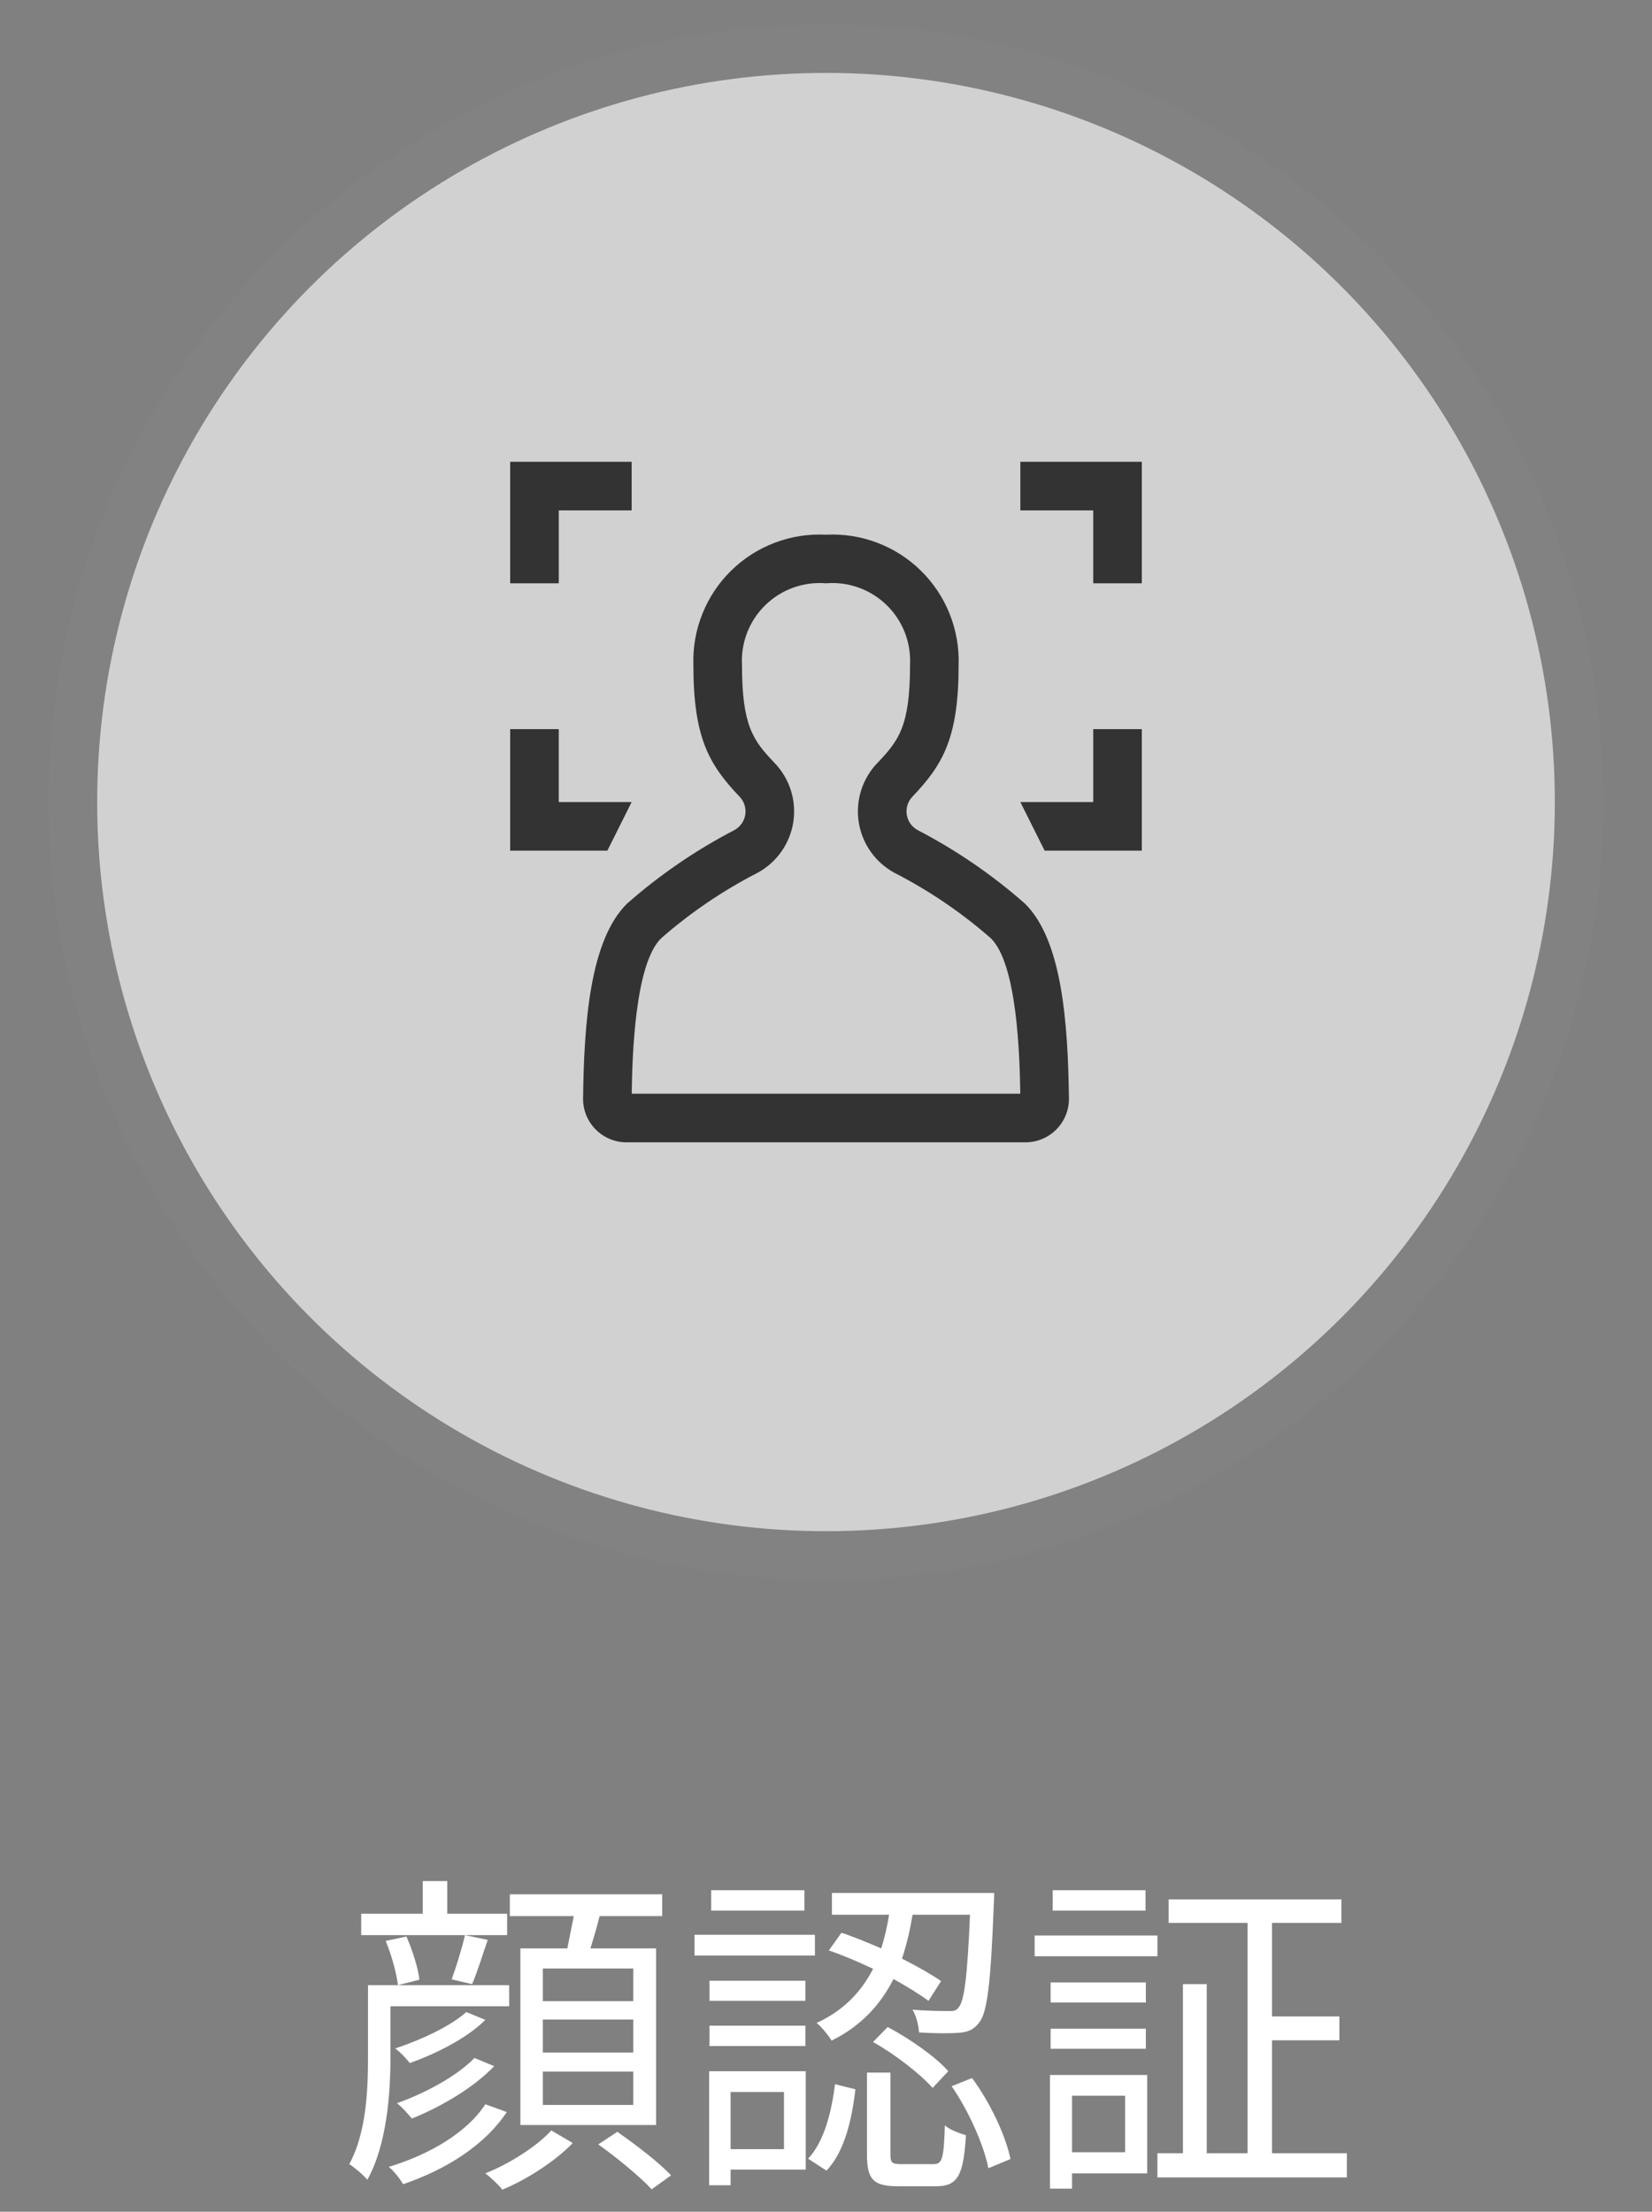 <svg width="68" height="91" viewBox="0 0 68 91" fill="none" xmlns="http://www.w3.org/2000/svg">
<rect x="0" y="0" width="68" height="91" fill="#808080" stroke="none"/>
<circle cx="34" cy="33" r="31" fill="#D1D1D1" stroke="#828282" stroke-width="2"/>
<path d="M37.772 34.154C37.653 34.089 37.55 33.998 37.472 33.887C37.394 33.776 37.343 33.649 37.323 33.515C37.303 33.381 37.314 33.244 37.355 33.115C37.397 32.986 37.468 32.869 37.563 32.772C38.827 31.449 39.459 30.333 39.459 27.357C39.482 26.639 39.356 25.923 39.089 25.256C38.822 24.588 38.419 23.984 37.906 23.48C37.393 22.976 36.781 22.585 36.108 22.33C35.436 22.075 34.718 21.963 34 22C33.282 21.963 32.564 22.075 31.892 22.33C31.219 22.585 30.607 22.976 30.094 23.48C29.581 23.984 29.178 24.588 28.911 25.256C28.643 25.923 28.518 26.639 28.541 27.357C28.541 30.333 29.173 31.449 30.437 32.772C30.532 32.869 30.603 32.986 30.645 33.115C30.686 33.244 30.698 33.381 30.677 33.515C30.657 33.649 30.606 33.777 30.528 33.887C30.45 33.998 30.347 34.089 30.228 34.154C28.639 34.979 27.156 35.995 25.812 37.178C24.288 38.675 24.04 42.05 24 45.206C23.999 45.443 24.046 45.678 24.137 45.897C24.228 46.116 24.361 46.315 24.529 46.481C24.698 46.648 24.897 46.78 25.117 46.869C25.336 46.958 25.572 47.003 25.808 47H42.192C42.429 47.003 42.664 46.958 42.883 46.869C43.103 46.78 43.303 46.648 43.471 46.481C43.639 46.314 43.773 46.116 43.863 45.897C43.954 45.678 44.001 45.443 44 45.206C43.96 42.05 43.712 38.675 42.188 37.178C40.844 35.995 39.361 34.979 37.772 34.154ZM26.003 45C26.026 43.451 26.129 39.67 27.213 38.606C28.422 37.548 29.757 36.642 31.186 35.909C31.575 35.697 31.91 35.399 32.164 35.037C32.419 34.675 32.586 34.26 32.654 33.822C32.721 33.385 32.687 32.938 32.553 32.516C32.419 32.095 32.19 31.709 31.883 31.391C31.002 30.468 30.542 29.869 30.542 27.357C30.517 26.901 30.591 26.445 30.758 26.02C30.924 25.595 31.18 25.21 31.508 24.892C31.835 24.574 32.227 24.33 32.657 24.176C33.087 24.022 33.545 23.962 34 24C34.455 23.962 34.913 24.022 35.343 24.176C35.773 24.33 36.165 24.574 36.493 24.892C36.821 25.21 37.076 25.595 37.243 26.02C37.409 26.445 37.483 26.901 37.459 27.357C37.459 29.869 36.999 30.467 36.117 31.391C35.81 31.709 35.581 32.094 35.447 32.516C35.314 32.938 35.279 33.385 35.346 33.822C35.414 34.259 35.581 34.675 35.836 35.037C36.09 35.399 36.425 35.697 36.813 35.909C38.243 36.642 39.578 37.547 40.787 38.606C41.871 39.67 41.974 43.451 41.997 45H26.003Z" fill="#333333"/>
<path d="M23 21H26V19H21V24H23V21Z" fill="#333333"/>
<path d="M42 19V21H45V24H47V19H42Z" fill="#333333"/>
<path d="M26 33H23V30H21V35H25L26 33Z" fill="#333333"/>
<path d="M45 33H42L43 35H47V30H45V33Z" fill="#333333"/>
<path d="M26.068 82.336H22.344V80.992H26.068V82.336ZM26.068 84.45H22.344V83.092H26.068V84.45ZM26.068 86.606H22.344V85.234H26.068V86.606ZM21.42 80.166V87.432H27.006V80.166H24.304C24.43 79.76 24.57 79.284 24.682 78.836H27.258V77.94H20.986V78.836H23.618C23.534 79.27 23.436 79.746 23.352 80.166H21.42ZM20.874 79.62V78.738H18.41V77.394H17.402V78.738H14.868V79.62H20.874ZM19.432 81.636C19.642 81.16 19.852 80.46 20.076 79.816L19.138 79.62C19.026 80.138 18.774 80.936 18.592 81.44L19.432 81.636ZM15.876 79.858C16.114 80.432 16.324 81.188 16.38 81.678L17.262 81.454C17.22 81.006 16.982 80.25 16.73 79.676L15.876 79.858ZM16.072 82.546H20.958V81.678H15.148V84.66C15.148 85.99 15.078 87.754 14.378 89.042C14.56 89.154 14.966 89.49 15.12 89.686C15.918 88.258 16.072 86.158 16.072 84.66V82.546ZM19.53 84.674C18.816 85.416 17.486 86.13 16.338 86.536C16.548 86.69 16.786 86.97 16.954 87.166C18.172 86.676 19.502 85.892 20.342 85.01L19.53 84.674ZM19.194 82.784C18.522 83.386 17.29 83.946 16.268 84.282C16.478 84.436 16.716 84.688 16.87 84.884C17.962 84.492 19.222 83.862 19.978 83.106L19.194 82.784ZM19.978 86.578C19.222 87.74 17.682 88.65 16.002 89.154C16.226 89.336 16.464 89.644 16.59 89.868C18.41 89.252 19.978 88.23 20.86 86.9L19.978 86.578ZM22.694 87.656C22.134 88.272 21.014 89.014 19.978 89.42C20.216 89.602 20.538 89.91 20.678 90.092C21.7 89.672 22.876 88.902 23.576 88.174L22.694 87.656ZM24.626 88.23C25.396 88.776 26.348 89.56 26.824 90.078L27.622 89.504C27.146 88.986 26.152 88.23 25.41 87.712L24.626 88.23ZM38.738 81.51C38.332 81.23 37.758 80.908 37.128 80.586C37.324 79.998 37.464 79.396 37.562 78.78H39.928C39.816 81.37 39.69 82.35 39.452 82.602C39.368 82.728 39.242 82.756 39.004 82.742C38.78 82.742 38.192 82.742 37.562 82.686C37.716 82.952 37.814 83.33 37.828 83.624C38.486 83.666 39.13 83.666 39.466 83.638C39.844 83.61 40.082 83.512 40.292 83.232C40.642 82.826 40.782 81.608 40.908 78.318C40.922 78.192 40.922 77.884 40.922 77.884H34.244V78.78H36.596C36.526 79.242 36.414 79.718 36.274 80.166C35.714 79.928 35.154 79.69 34.636 79.522L34.118 80.25C34.692 80.446 35.322 80.712 35.938 81.006C35.476 81.902 34.776 82.7 33.614 83.232C33.824 83.4 34.104 83.75 34.23 83.96C35.476 83.344 36.26 82.448 36.778 81.426C37.338 81.734 37.856 82.056 38.22 82.322L38.738 81.51ZM35.938 84.016C36.834 84.52 37.884 85.332 38.388 85.906L39.032 85.22C38.528 84.632 37.436 83.876 36.54 83.4L35.938 84.016ZM33.11 77.772H29.274V78.612H33.11V77.772ZM33.544 79.606H28.588V80.46H33.544V79.606ZM33.152 81.496H29.204V82.322H33.152V81.496ZM29.204 84.184H33.152V83.344H29.204V84.184ZM32.27 86.074V88.426H30.072V86.074H32.27ZM33.166 85.22H29.19V89.91H30.072V89.266H33.166V85.22ZM34.02 89.308C34.762 88.538 35.07 87.194 35.21 85.962L34.37 85.752C34.23 86.9 33.922 88.118 33.264 88.818L34.02 89.308ZM37.114 89.042C36.708 89.042 36.652 88.986 36.652 88.636V85.276H35.686V88.636C35.686 89.672 35.938 89.952 36.974 89.952H38.528C39.41 89.952 39.662 89.532 39.76 87.852C39.48 87.768 39.088 87.628 38.892 87.446C38.85 88.846 38.78 89.042 38.416 89.042H37.114ZM39.172 85.836C39.886 86.872 40.502 88.272 40.684 89.21L41.594 88.832C41.398 87.88 40.768 86.522 40.012 85.5L39.172 85.836ZM47.152 77.772H43.33V78.612H47.152V77.772ZM47.642 79.634H42.588V80.488H47.642V79.634ZM47.166 81.566H43.246V82.392H47.166V81.566ZM43.246 84.296H47.166V83.47H43.246V84.296ZM46.312 86.228V88.552H44.128V86.228H46.312ZM47.222 85.374H43.218V90.05H44.128V89.42H47.222V85.374ZM52.36 88.594V83.946H55.132V82.966H52.36V79.116H55.216V78.15H48.104V79.116H51.352V88.594H49.672V81.636H48.692V88.594H47.642V89.588H55.44V88.594H52.36Z" fill="white"/>
</svg>